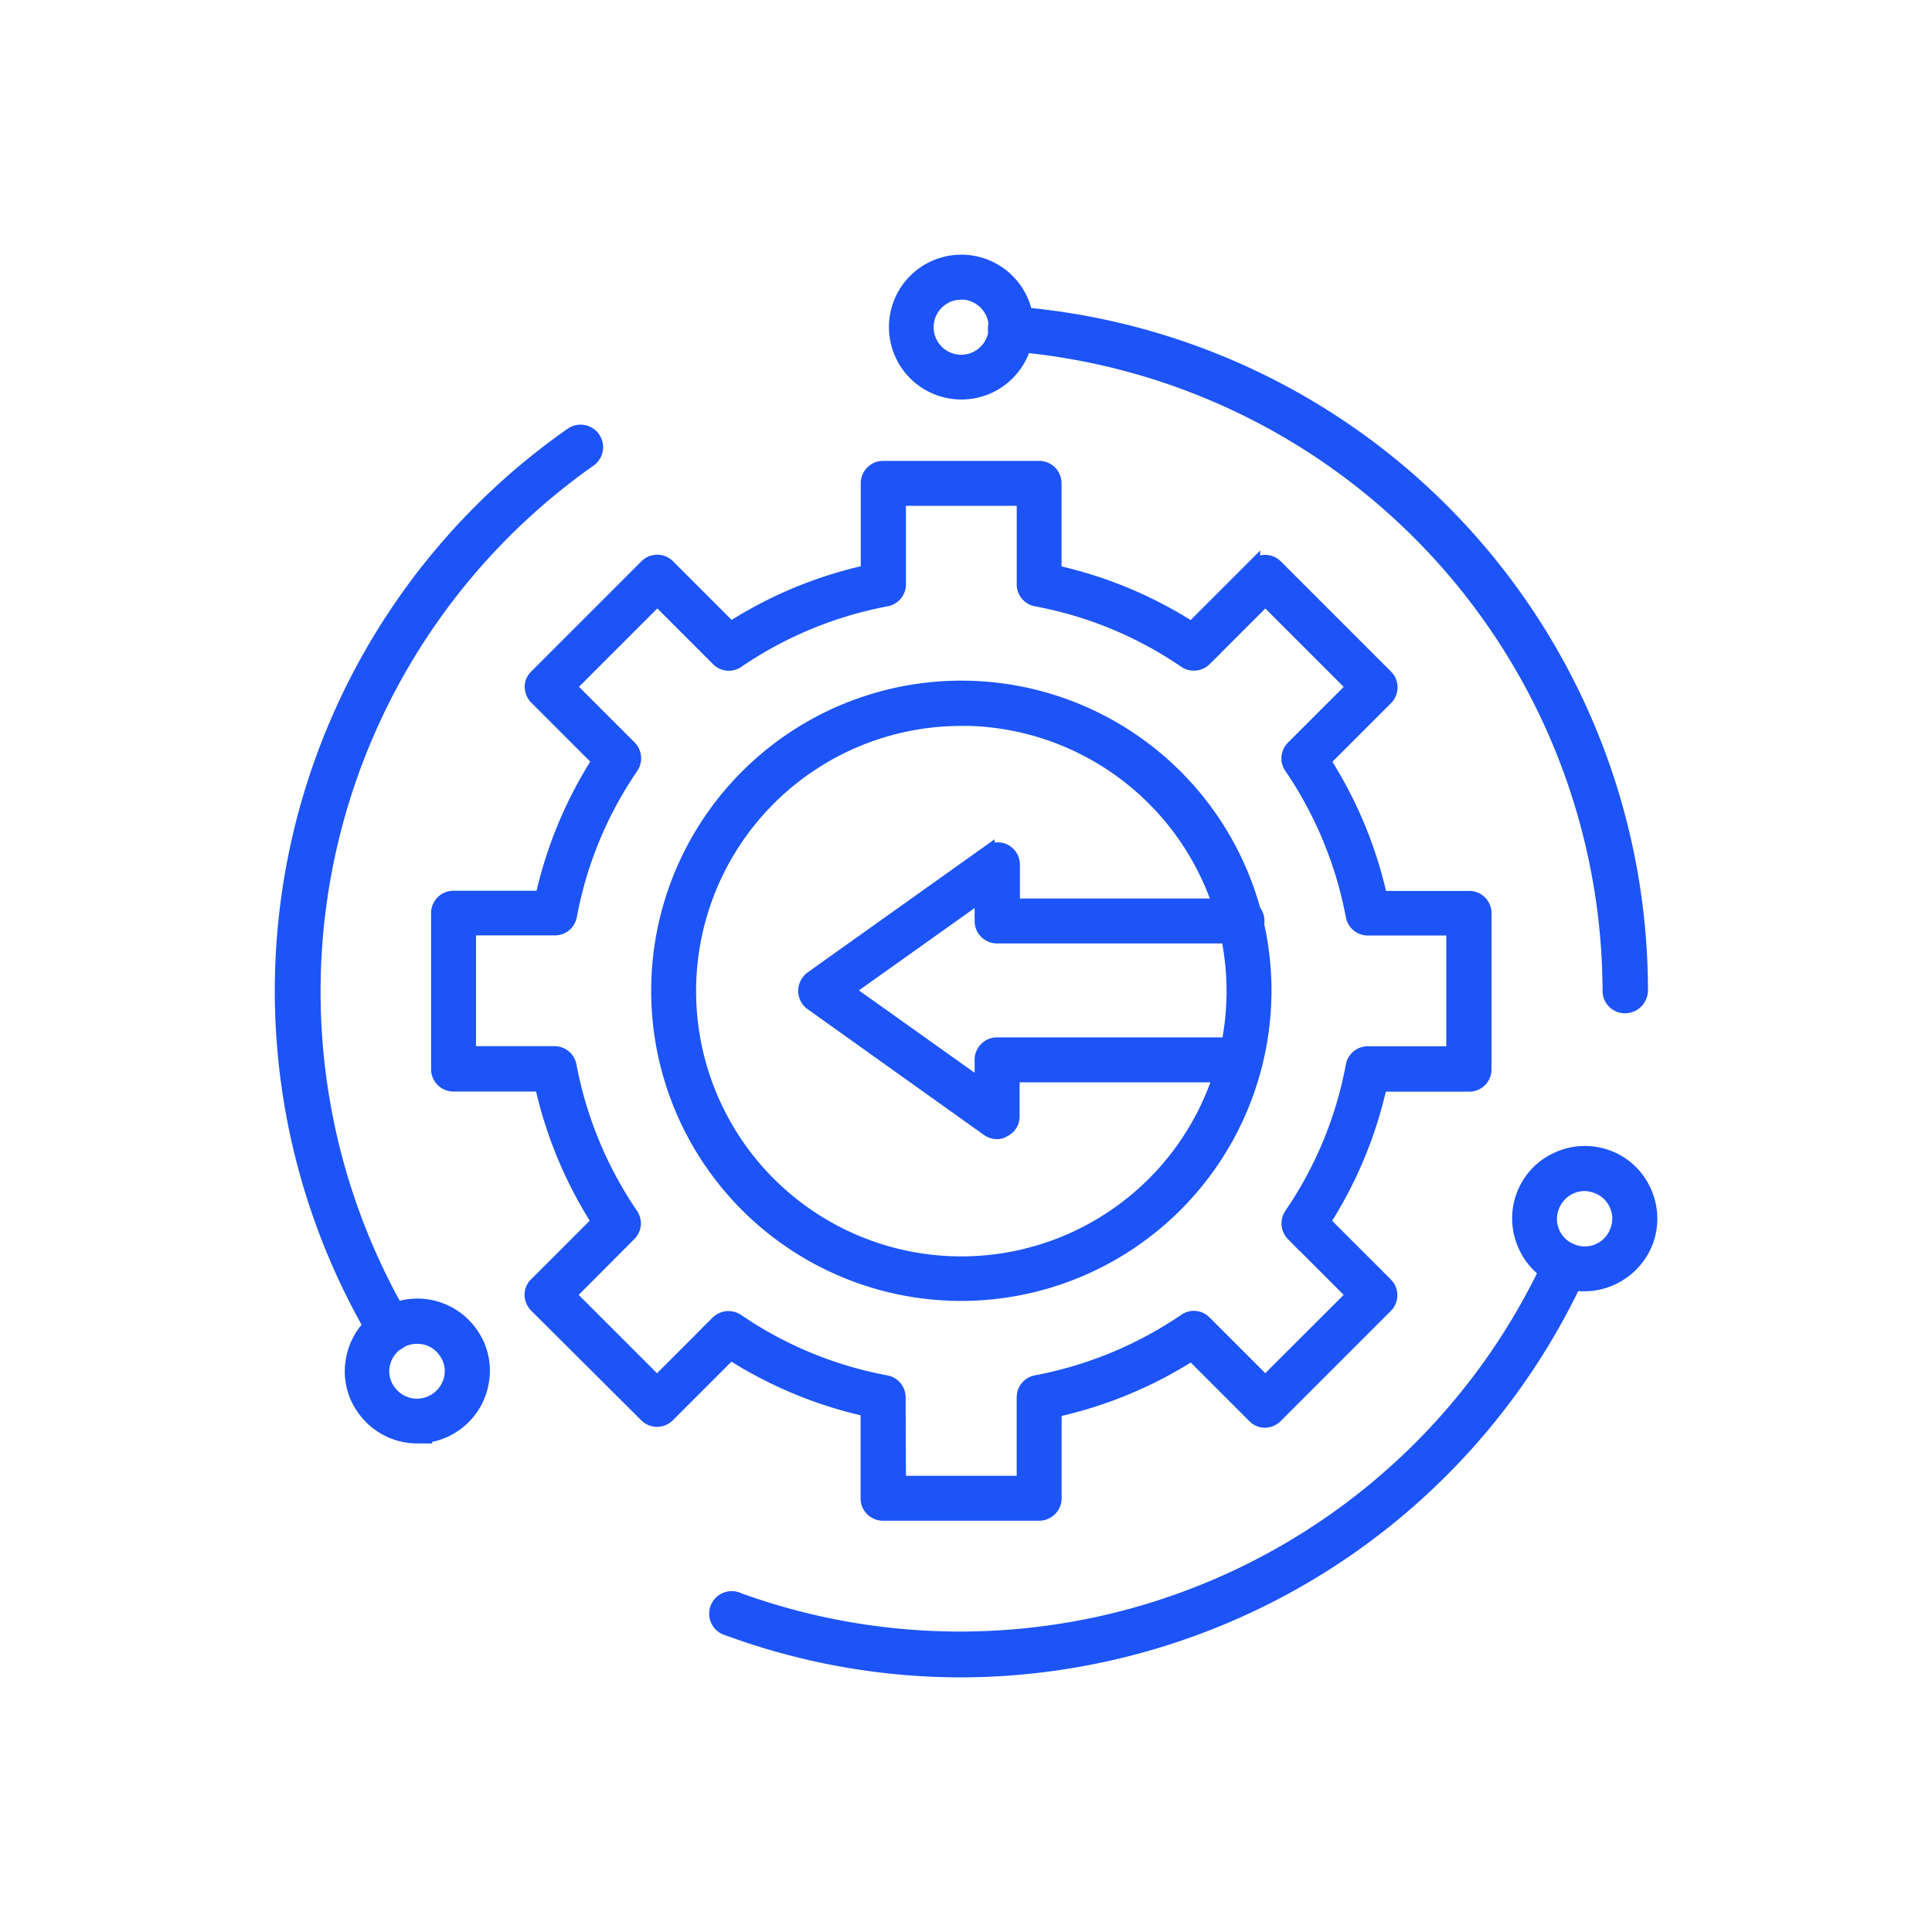 <?xml version="1.0" encoding="UTF-8"?> <svg xmlns="http://www.w3.org/2000/svg" xmlns:xlink="http://www.w3.org/1999/xlink" width="60" height="60" viewBox="0 0 60 60"><defs><clipPath id="clip-path"><rect id="Rectangle_8" data-name="Rectangle 8" width="60" height="60" transform="translate(438 89)" fill="#fff" stroke="#707070" stroke-width="1"></rect></clipPath></defs><g id="Mask_Group_3" data-name="Mask Group 3" transform="translate(-438 -89)" clip-path="url(#clip-path)"><g id="Group_14" data-name="Group 14" transform="translate(48.331 394.116)"><g id="Group_13" data-name="Group 13" transform="translate(398.4 -297.009)"><g id="Group_4" data-name="Group 4" transform="translate(4.857 6.407)"><path id="Path_17" data-name="Path 17" d="M78.974,102.613H74.139a.493.493,0,0,1-.5-.5V99.38A13.115,13.115,0,0,1,69.4,97.619l-1.93,1.93a.493.493,0,0,1-.706,0l-3.413-3.4a.507.507,0,0,1-.149-.348.467.467,0,0,1,.149-.348l1.93-1.93a13.115,13.115,0,0,1-1.761-4.238H60.8a.493.493,0,0,1-.5-.5V83.949a.493.493,0,0,1,.5-.5h2.736a13.115,13.115,0,0,1,1.761-4.238l-1.94-1.94a.507.507,0,0,1-.149-.348.467.467,0,0,1,.149-.348l3.413-3.413a.493.493,0,0,1,.706,0l1.93,1.93a13.115,13.115,0,0,1,4.238-1.761V70.6a.493.493,0,0,1,.5-.5h4.835a.493.493,0,0,1,.5.5v2.736a13.115,13.115,0,0,1,4.238,1.761l1.93-1.93a.493.493,0,0,1,.706,0l3.413,3.413a.493.493,0,0,1,0,.706l-1.93,1.93a13.115,13.115,0,0,1,1.761,4.238h2.736a.493.493,0,0,1,.5.5v4.835a.493.493,0,0,1-.5.5H89.59a13.115,13.115,0,0,1-1.761,4.238l1.93,1.93a.493.493,0,0,1,0,.706l-3.413,3.413a.507.507,0,0,1-.348.149.467.467,0,0,1-.348-.149l-1.93-1.93A13.115,13.115,0,0,1,79.482,99.4v2.736A.5.5,0,0,1,78.974,102.613Zm-4.328-.995h3.84V98.982a.492.492,0,0,1,.408-.488,12.235,12.235,0,0,0,4.616-1.91.485.485,0,0,1,.627.06l1.87,1.87L88.724,95.8l-1.87-1.87a.5.5,0,0,1-.06-.627,12.077,12.077,0,0,0,1.91-4.616.492.492,0,0,1,.487-.408h2.636v-3.84H89.192a.492.492,0,0,1-.487-.408,12.235,12.235,0,0,0-1.91-4.616.485.485,0,0,1,.06-.627l1.87-1.87L86.008,74.2l-1.87,1.87a.5.5,0,0,1-.627.06,12.077,12.077,0,0,0-4.616-1.91.492.492,0,0,1-.408-.488V71.095h-3.84v2.636a.492.492,0,0,1-.408.488,12.235,12.235,0,0,0-4.616,1.91.485.485,0,0,1-.627-.06l-1.87-1.87-2.716,2.716,1.87,1.87a.5.5,0,0,1,.06.627,12.077,12.077,0,0,0-1.91,4.616.492.492,0,0,1-.487.408H61.295v3.84h2.636a.492.492,0,0,1,.487.408,12.235,12.235,0,0,0,1.91,4.616.485.485,0,0,1-.06.627L64.4,95.8l2.716,2.716,1.87-1.87a.5.5,0,0,1,.627-.06,12.077,12.077,0,0,0,4.616,1.91.492.492,0,0,1,.408.488l.01,2.636Z" transform="translate(-60.3 -70.1)" fill="#1c54f8" stroke="#1c54f7" stroke-width="0.4"></path></g><g id="Group_5" data-name="Group 5" transform="translate(11.692 13.232)"><path id="Path_18" data-name="Path 18" d="M138.432,157.563a9.432,9.432,0,1,1,9.432-9.432A9.445,9.445,0,0,1,138.432,157.563Zm0-17.858a8.437,8.437,0,1,0,8.437,8.437A8.447,8.447,0,0,0,138.432,139.7Z" transform="translate(-129 -138.7)" fill="#1c54f8" stroke="#1c54f7" stroke-width="0.4"></path></g><g id="Group_6" data-name="Group 6" transform="translate(16.258 18.254)"><path id="Path_19" data-name="Path 19" d="M180.879,197.992a.518.518,0,0,1-.289-.09l-5.482-3.91a.5.5,0,0,1-.209-.408.519.519,0,0,1,.209-.408l5.492-3.91a.508.508,0,0,1,.517-.04.5.5,0,0,1,.269.438v1.254h7.044a.5.5,0,1,1,0,.995h-7.551a.493.493,0,0,1-.5-.5v-.786l-4.139,2.945,4.139,2.945v-.786a.493.493,0,0,1,.5-.5h7.541a.5.5,0,0,1,0,.995h-7.044v1.254a.474.474,0,0,1-.269.438A.387.387,0,0,1,180.879,197.992Z" transform="translate(-174.9 -189.175)" fill="#1c54f8" stroke="#1c54f7" stroke-width="0.4"></path></g><g id="Group_7" data-name="Group 7" transform="translate(22.177 1.61)"><path id="Path_20" data-name="Path 20" d="M253.947,43.437a.493.493,0,0,1-.5-.5,20.181,20.181,0,0,0-18.6-20.057.5.5,0,1,1,.08-.995,21.114,21.114,0,0,1,19.53,21.052A.514.514,0,0,1,253.947,43.437Z" transform="translate(-234.386 -21.886)" fill="#1c54f8" stroke="#1c54f7" stroke-width="0.4"></path></g><g id="Group_8" data-name="Group 8" transform="translate(19.074)"><path id="Path_21" data-name="Path 21" d="M205.249,9.8A2.049,2.049,0,1,1,207.3,7.749,2.047,2.047,0,0,1,205.249,9.8Zm0-3.1A1.055,1.055,0,1,0,206.3,7.749,1.062,1.062,0,0,0,205.249,6.695Z" transform="translate(-203.2 -5.7)" fill="#1c54f8" stroke="#1c54f7" stroke-width="0.4"></path></g><g id="Group_9" data-name="Group 9" transform="translate(0 5.273)"><path id="Path_22" data-name="Path 22" d="M14.866,87.091a.5.5,0,0,1-.428-.239,21.1,21.1,0,0,1,6.069-28.066.5.5,0,0,1,.577.816,20.179,20.179,0,0,0-5.79,26.743.511.511,0,0,1-.169.686A.613.613,0,0,1,14.866,87.091Z" transform="translate(-11.482 -58.696)" fill="#1c54f8" stroke="#1c54f7" stroke-width="0.4"></path></g><g id="Group_10" data-name="Group 10" transform="translate(2.176 32.424)"><path id="Path_23" data-name="Path 23" d="M35.411,335.7a2.054,2.054,0,0,1-1.681-.876,2,2,0,0,1-.338-1.532,2.051,2.051,0,0,1,3.7-.816,2,2,0,0,1,.338,1.532,2.049,2.049,0,0,1-2.02,1.691Zm-.01-3.094a1.06,1.06,0,0,0-1.045.866,1.007,1.007,0,0,0,.179.786h0a1.054,1.054,0,0,0,1.472.259,1.071,1.071,0,0,0,.438-.677,1.007,1.007,0,0,0-.179-.786A1.023,1.023,0,0,0,35.4,332.607Z" transform="translate(-33.357 -331.603)" fill="#1c54f8" stroke="#1c54f7" stroke-width="0.4"></path></g><g id="Group_11" data-name="Group 11" transform="translate(13.544 30.68)"><path id="Path_24" data-name="Path 24" d="M155.2,327.18a21.008,21.008,0,0,1-7.253-1.293.5.5,0,1,1,.338-.935,20.194,20.194,0,0,0,25.231-10.586.5.5,0,0,1,.905.408A21.2,21.2,0,0,1,155.2,327.18Z" transform="translate(-147.616 -314.074)" fill="#1c54f8" stroke="#1c54f7" stroke-width="0.4"></path></g><g id="Group_12" data-name="Group 12" transform="translate(38.43 27.683)"><path id="Path_25" data-name="Path 25" d="M399.807,288.066a1.93,1.93,0,0,1-.706-.129,2.025,2.025,0,0,1-1.154-1.065,2.051,2.051,0,0,1-.07-1.572,2.025,2.025,0,0,1,1.065-1.154,2.051,2.051,0,0,1,1.572-.07,2.025,2.025,0,0,1,1.154,1.065,2.051,2.051,0,0,1,.07,1.572h0a2.088,2.088,0,0,1-1.93,1.353Zm0-3.114a1.06,1.06,0,0,0-.995.7,1.031,1.031,0,0,0,.03.806,1.043,1.043,0,0,0,.6.547,1.031,1.031,0,0,0,.806-.03,1.043,1.043,0,0,0,.547-.6h0a1.031,1.031,0,0,0-.03-.806,1.043,1.043,0,0,0-.6-.547A1.143,1.143,0,0,0,399.807,284.952Z" transform="translate(-397.753 -283.953)" fill="#1c54f8" stroke="#1c54f7" stroke-width="0.4"></path></g></g></g></g></svg> 